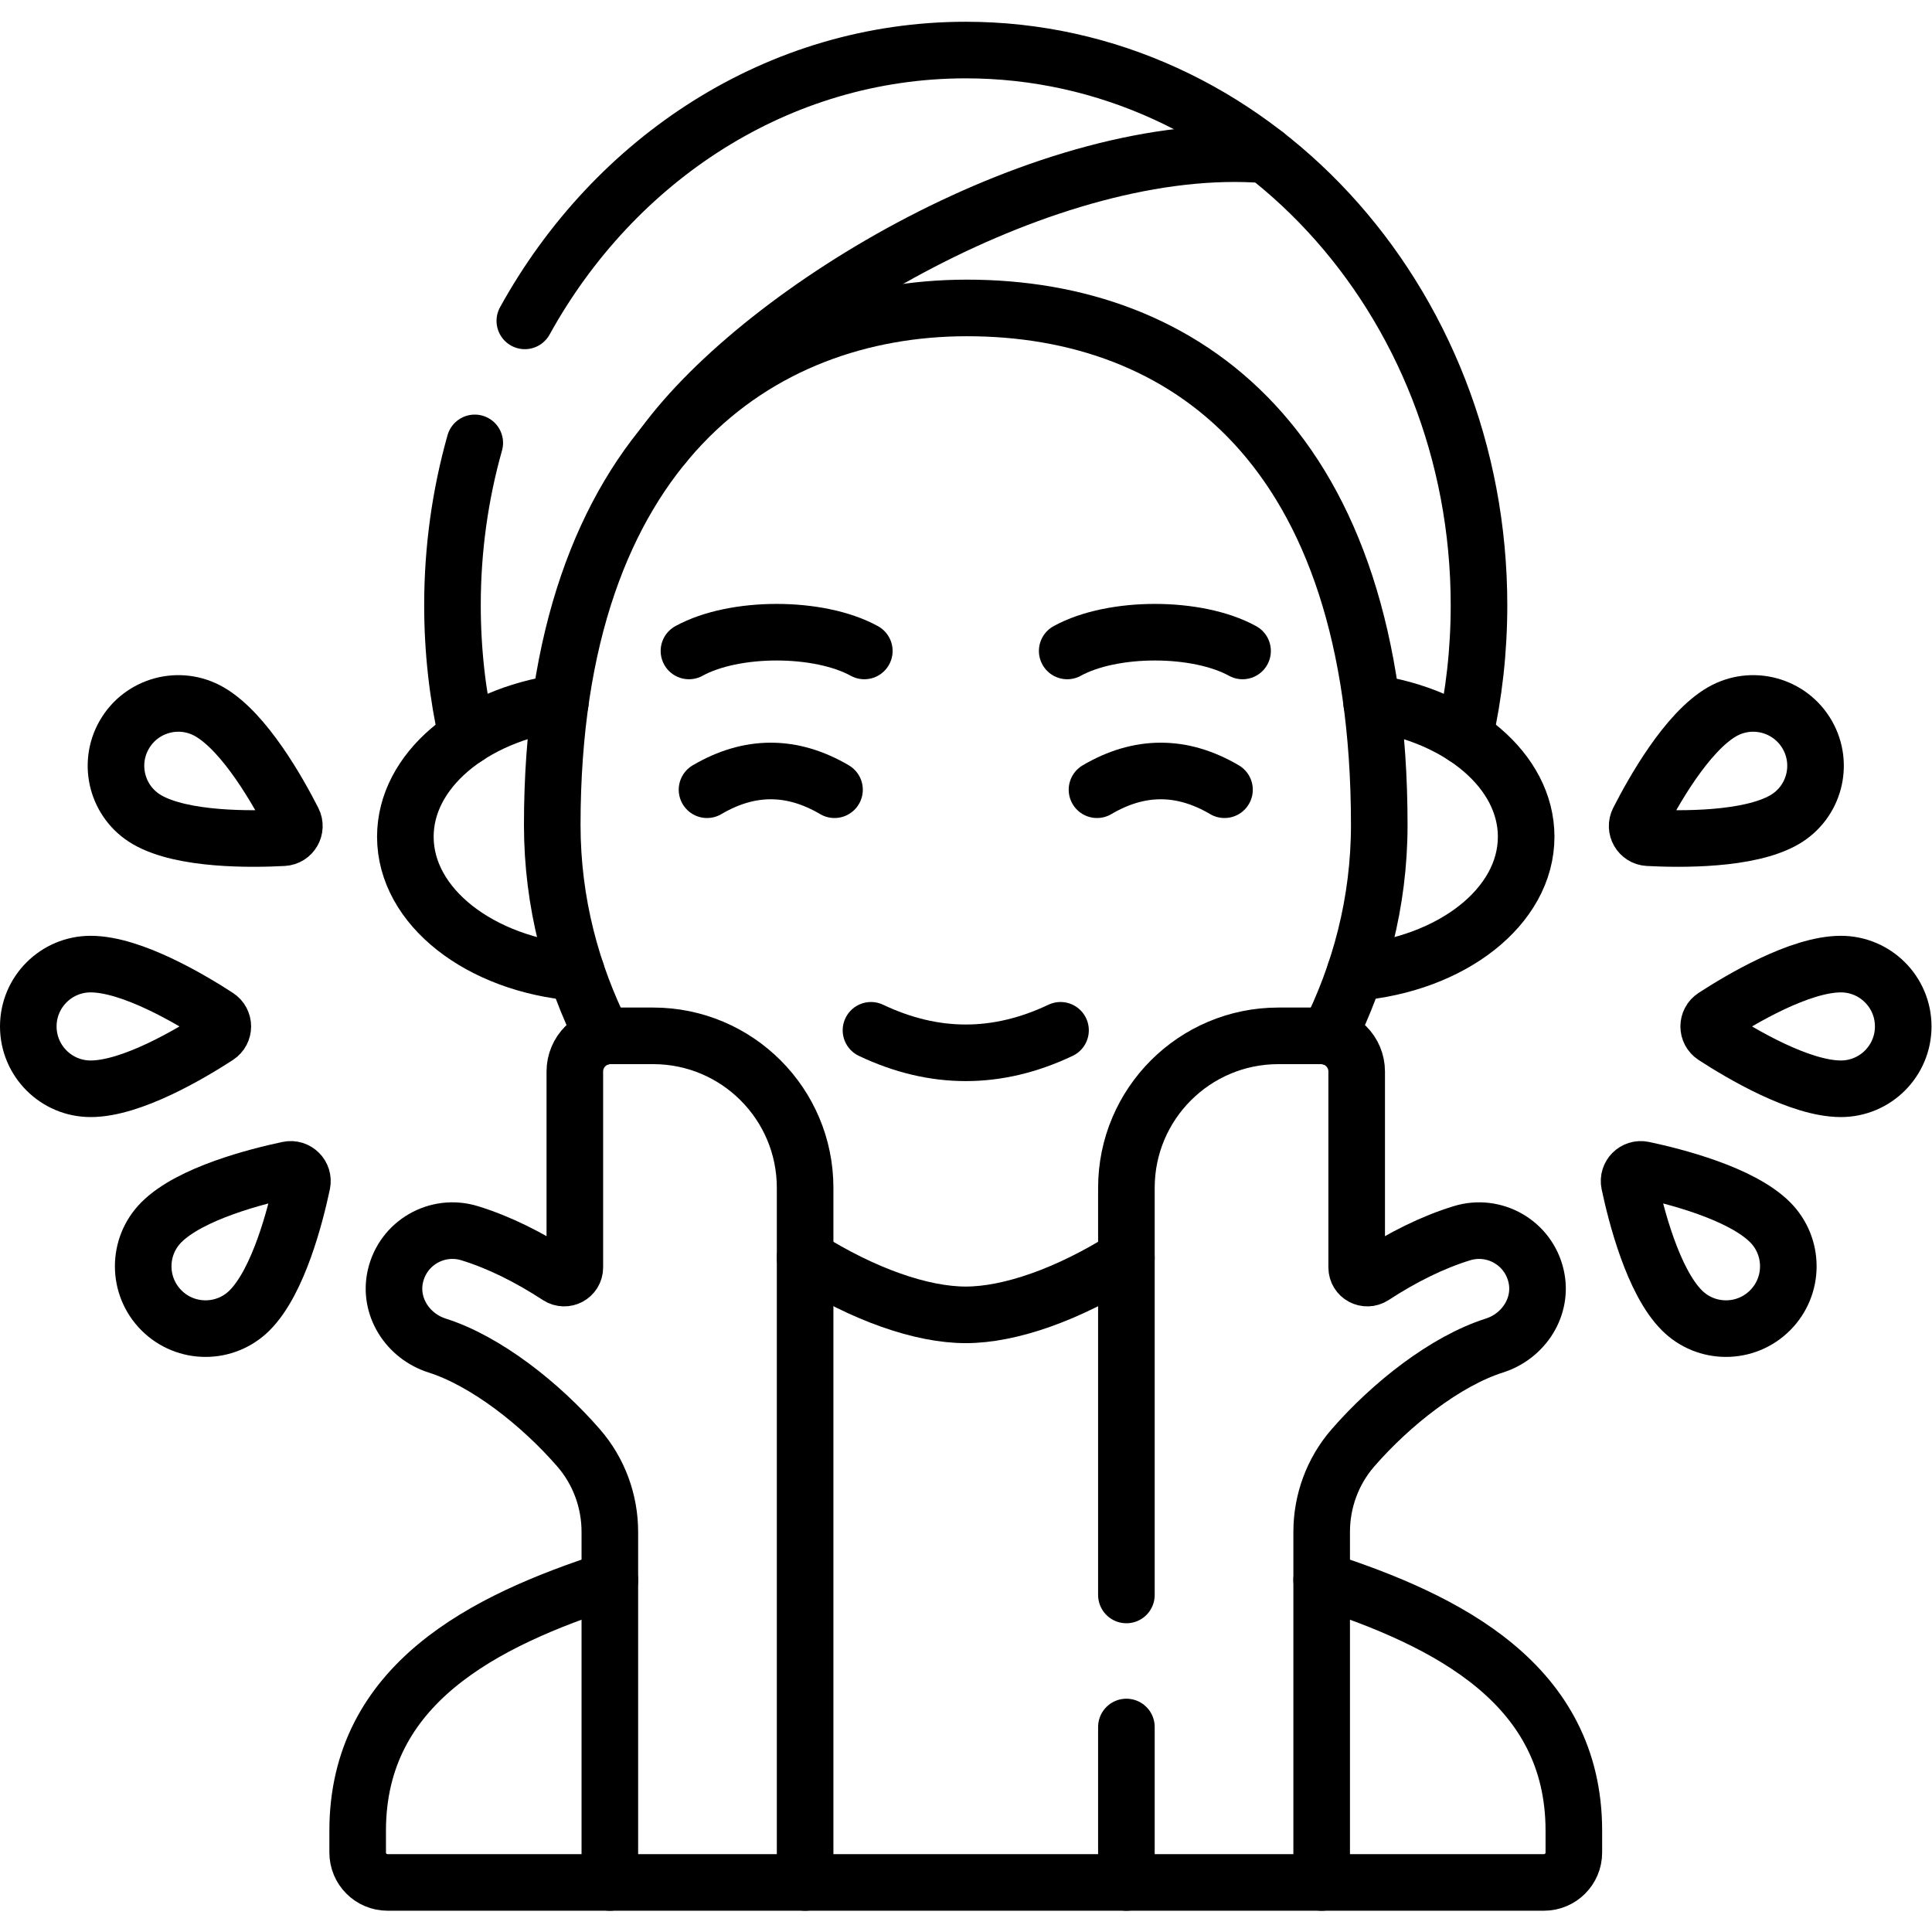 <?xml version="1.0" encoding="UTF-8" standalone="no"?>
<!-- Created with Inkscape (http://www.inkscape.org/) -->

<svg
   version="1.1"
   id="svg1437"
   xml:space="preserve"
   width="682.667"
   height="682.667"
   viewBox="0 0 682.667 682.667"
   xmlns="http://www.w3.org/2000/svg"
   xmlns:svg="http://www.w3.org/2000/svg"><defs
     id="defs1441"><clipPath
       clipPathUnits="userSpaceOnUse"
       id="clipPath1451"><path
         d="M 0,512 H 512 V 0 H 0 Z"
         id="path1449" /></clipPath></defs><g
     id="g1443"
     transform="matrix(1.333,0,0,-1.333,0,682.667)"><g
       id="g1445"><g
         id="g1447"
         clip-path="url(#clipPath1451)"><g
           id="g1453"
           transform="translate(335.581,471.067)"><path
             d="M 0,0 C -57.571,4.617 -133.072,-40.56 -159.73,-77.02"
             style="fill:none;stroke:#000000;stroke-width:15;stroke-linecap:round;stroke-linejoin:round;stroke-miterlimit:10;stroke-dasharray:none;stroke-opacity:1"
             id="path1455" /></g><g
           id="g1457"
           transform="translate(139.12,427.071)"><path
             d="m 0,0 c 23.75,43 67.21,71.79 116.88,71.79 75.14,0 136.05,-65.89 136.05,-147.17 0,-12.02 -1.33,-23.69 -3.85,-34.86"
             style="fill:none;stroke:#000000;stroke-width:15;stroke-linecap:round;stroke-linejoin:round;stroke-miterlimit:10;stroke-dasharray:none;stroke-opacity:1"
             id="path1459" /></g><g
           id="g1461"
           transform="translate(123.8,316.821)"><path
             d="m 0,0 c -2.53,11.18 -3.859,22.86 -3.859,34.88 0,14.97 2.069,29.42 5.909,43.03"
             style="fill:none;stroke:#000000;stroke-width:15;stroke-linecap:round;stroke-linejoin:round;stroke-miterlimit:10;stroke-dasharray:none;stroke-opacity:1"
             id="path1463" /></g><g
           id="g1465"
           transform="translate(152.82,254.321)"><path
             d="m 0,0 c -25.551,2.13 -45.37,17.43 -45.37,36.01 0,17.51 17.63,32.12 41.069,35.51"
             style="fill:none;stroke:#000000;stroke-width:15;stroke-linecap:round;stroke-linejoin:round;stroke-miterlimit:10;stroke-dasharray:none;stroke-opacity:1"
             id="path1467" /></g><g
           id="g1469"
           transform="translate(363.6,325.821)"><path
             d="m 0,0 c 23.381,-3.42 40.95,-18.01 40.95,-35.49 0,-18.58 -19.819,-33.88 -45.37,-36.01"
             style="fill:none;stroke:#000000;stroke-width:15;stroke-linecap:round;stroke-linejoin:round;stroke-miterlimit:10;stroke-dasharray:none;stroke-opacity:1"
             id="path1471" /></g><g
           id="g1473"
           transform="translate(350.34,93.301)"><path
             d="m 0,0 c 33.351,-10.8 66.851,-27.59 66.851,-66.46 v -5.78 c 0,-4.38 -3.551,-7.92 -7.921,-7.92 h -306.539 c -4.37,0 -7.921,3.54 -7.921,7.92 v 5.78 c 0,38.87 33.5,55.66 66.85,66.46"
             style="fill:none;stroke:#000000;stroke-width:15;stroke-linecap:round;stroke-linejoin:round;stroke-miterlimit:10;stroke-dasharray:none;stroke-opacity:1"
             id="path1475" /></g><g
           id="g1477"
           transform="translate(213.42,178.731)"><path
             d="m 0,0 c 15.54,-9.8 30.92,-15.14 42.58,-15.14 11.66,0 27.04,5.34 42.58,15.14"
             style="fill:none;stroke:#000000;stroke-width:15;stroke-linecap:round;stroke-linejoin:round;stroke-miterlimit:10;stroke-dasharray:none;stroke-opacity:1"
             id="path1479" /></g><g
           id="g1481"
           transform="translate(159.9,237.351)"><path
             d="m 0,0 c -8.311,16.57 -13.511,35.45 -13.511,56.11 0,100.28 54.92,137 109.841,137.04 57.829,0.05 109.38,-36.76 109.38,-137.04 0,-20.66 -5.2,-39.54 -13.511,-56.11"
             style="fill:none;stroke:#000000;stroke-width:15;stroke-linecap:round;stroke-linejoin:round;stroke-miterlimit:10;stroke-dasharray:none;stroke-opacity:1"
             id="path1483" /></g><g
           id="g1485"
           transform="translate(230.878,239.019)"><path
             d="M 0,0 C 16.748,-7.953 33.496,-7.953 50.244,0"
             style="fill:none;stroke:#000000;stroke-width:15;stroke-linecap:round;stroke-linejoin:round;stroke-miterlimit:10;stroke-dasharray:none;stroke-opacity:1"
             id="path1487" /></g><g
           id="g1489"
           transform="translate(182.626,339.576)"><path
             d="M 0,0 C 12.052,6.626 34.433,6.626 46.484,0"
             style="fill:none;stroke:#000000;stroke-width:15;stroke-linecap:round;stroke-linejoin:round;stroke-miterlimit:10;stroke-dasharray:none;stroke-opacity:1"
             id="path1491" /></g><g
           id="g1493"
           transform="translate(282.89,339.576)"><path
             d="M 0,0 C 12.052,6.626 34.433,6.626 46.484,0"
             style="fill:none;stroke:#000000;stroke-width:15;stroke-linecap:round;stroke-linejoin:round;stroke-miterlimit:10;stroke-dasharray:none;stroke-opacity:1"
             id="path1495" /></g><g
           id="g1497"
           transform="translate(187.414,302.791)"><path
             d="M 0,0 C 11.266,6.626 22.531,6.626 33.797,0"
             style="fill:none;stroke:#000000;stroke-width:15;stroke-linecap:round;stroke-linejoin:round;stroke-miterlimit:10;stroke-dasharray:none;stroke-opacity:1"
             id="path1499" /></g><g
           id="g1501"
           transform="translate(290.789,302.791)"><path
             d="M 0,0 C 11.266,6.626 22.531,6.626 33.797,0"
             style="fill:none;stroke:#000000;stroke-width:15;stroke-linecap:round;stroke-linejoin:round;stroke-miterlimit:10;stroke-dasharray:none;stroke-opacity:1"
             id="path1503" /></g><g
           id="g1505"
           transform="translate(213.418,13.139)"><path
             d="m 0,0 v 184.123 c 0,22.251 -18.038,40.289 -40.289,40.289 h -11.285 c -5.23,0 -9.469,-4.24 -9.469,-9.469 v -51.928 c 0,-2.255 -2.501,-3.581 -4.39,-2.348 -7.768,5.076 -15.791,9.067 -23.535,11.433 -8.551,2.61 -17.627,-2.54 -19.643,-11.424 -1.818,-8.007 3.246,-15.868 11.07,-18.36 12.945,-4.122 27.378,-15.485 37.508,-27.141 5.362,-6.171 8.271,-14.092 8.271,-22.267 V 0"
             style="fill:none;stroke:#000000;stroke-width:15;stroke-linecap:round;stroke-linejoin:round;stroke-miterlimit:10;stroke-dasharray:none;stroke-opacity:1"
             id="path1507" /></g><g
           id="g1509"
           transform="translate(298.582,13.139)"><path
             d="M 0,0 V 41.202"
             style="fill:none;stroke:#000000;stroke-width:15;stroke-linecap:round;stroke-linejoin:round;stroke-miterlimit:10;stroke-dasharray:none;stroke-opacity:1"
             id="path1511" /></g><g
           id="g1513"
           transform="translate(298.582,89.341)"><path
             d="m 0,0 v 107.921 c 0,22.251 18.038,40.289 40.289,40.289 h 11.285 c 5.23,0 9.469,-4.24 9.469,-9.469 V 86.813 c 0,-2.255 2.501,-3.581 4.39,-2.348 7.768,5.076 15.791,9.067 23.535,11.432 8.551,2.611 17.627,-2.539 19.643,-11.423 1.818,-8.007 -3.246,-15.868 -11.07,-18.36 C 84.596,61.992 70.163,50.629 60.033,38.973 54.671,32.802 51.762,24.88 51.762,16.706 v -92.908"
             style="fill:none;stroke:#000000;stroke-width:15;stroke-linecap:round;stroke-linejoin:round;stroke-miterlimit:10;stroke-dasharray:none;stroke-opacity:1"
             id="path1515" /></g><g
           id="g1517"
           transform="translate(469.201,188.153)"><path
             d="m 0,0 c 6.453,-6.454 6.453,-16.917 0,-23.371 -6.454,-6.454 -16.917,-6.454 -23.371,0 -7.675,7.675 -12.161,25.27 -13.931,33.622 -0.466,2.201 1.48,4.146 3.68,3.68 C -25.271,12.161 -7.675,7.675 0,0 Z"
             style="fill:none;stroke:#000000;stroke-width:15;stroke-linecap:round;stroke-linejoin:round;stroke-miterlimit:10;stroke-dasharray:none;stroke-opacity:1"
             id="path1519" /></g><g
           id="g1521"
           transform="translate(487.975,256.569)"><path
             d="m 0,0 c 9.127,0 16.525,-7.398 16.525,-16.525 0,-9.127 -7.398,-16.526 -16.525,-16.526 -10.854,0 -26.468,9.269 -33.625,13.924 -1.886,1.226 -1.886,3.977 0,5.204 C -26.468,-9.269 -10.854,0 0,0 Z"
             style="fill:none;stroke:#000000;stroke-width:15;stroke-linecap:round;stroke-linejoin:round;stroke-miterlimit:10;stroke-dasharray:none;stroke-opacity:1"
             id="path1523" /></g><g
           id="g1525"
           transform="translate(456.467,323.447)"><path
             d="m 0,0 c 7.903,4.563 18.011,1.855 22.574,-6.049 4.564,-7.904 1.856,-18.011 -6.049,-22.574 -9.399,-5.427 -27.556,-5.207 -36.081,-4.754 -2.247,0.119 -3.622,2.502 -2.602,4.507 C -18.288,-21.261 -9.399,-5.427 0,0 Z"
             style="fill:none;stroke:#000000;stroke-width:15;stroke-linecap:round;stroke-linejoin:round;stroke-miterlimit:10;stroke-dasharray:none;stroke-opacity:1"
             id="path1527" /></g><g
           id="g1529"
           transform="translate(42.799,188.153)"><path
             d="m 0,0 c -6.453,-6.454 -6.453,-16.917 0,-23.371 6.454,-6.454 16.917,-6.454 23.371,0 7.675,7.675 12.161,25.27 13.931,33.622 0.466,2.201 -1.48,4.146 -3.68,3.68 C 25.271,12.161 7.675,7.675 0,0 Z"
             style="fill:none;stroke:#000000;stroke-width:15;stroke-linecap:round;stroke-linejoin:round;stroke-miterlimit:10;stroke-dasharray:none;stroke-opacity:1"
             id="path1531" /></g><g
           id="g1533"
           transform="translate(24.025,256.569)"><path
             d="m 0,0 c -9.127,0 -16.525,-7.398 -16.525,-16.525 0,-9.127 7.398,-16.526 16.525,-16.526 10.854,0 26.468,9.269 33.625,13.924 1.886,1.226 1.886,3.977 0,5.204 C 26.468,-9.269 10.854,0 0,0 Z"
             style="fill:none;stroke:#000000;stroke-width:15;stroke-linecap:round;stroke-linejoin:round;stroke-miterlimit:10;stroke-dasharray:none;stroke-opacity:1"
             id="path1535" /></g><g
           id="g1537"
           transform="translate(55.533,323.447)"><path
             d="m 0,0 c -7.903,4.563 -18.011,1.855 -22.574,-6.049 -4.564,-7.904 -1.856,-18.011 6.049,-22.574 9.399,-5.427 27.556,-5.207 36.081,-4.754 2.247,0.119 3.622,2.502 2.602,4.507 C 18.288,-21.261 9.399,-5.427 0,0 Z"
             style="fill:none;stroke:#000000;stroke-width:15;stroke-linecap:round;stroke-linejoin:round;stroke-miterlimit:10;stroke-dasharray:none;stroke-opacity:1"
             id="path1539" /></g></g></g></g></svg>
